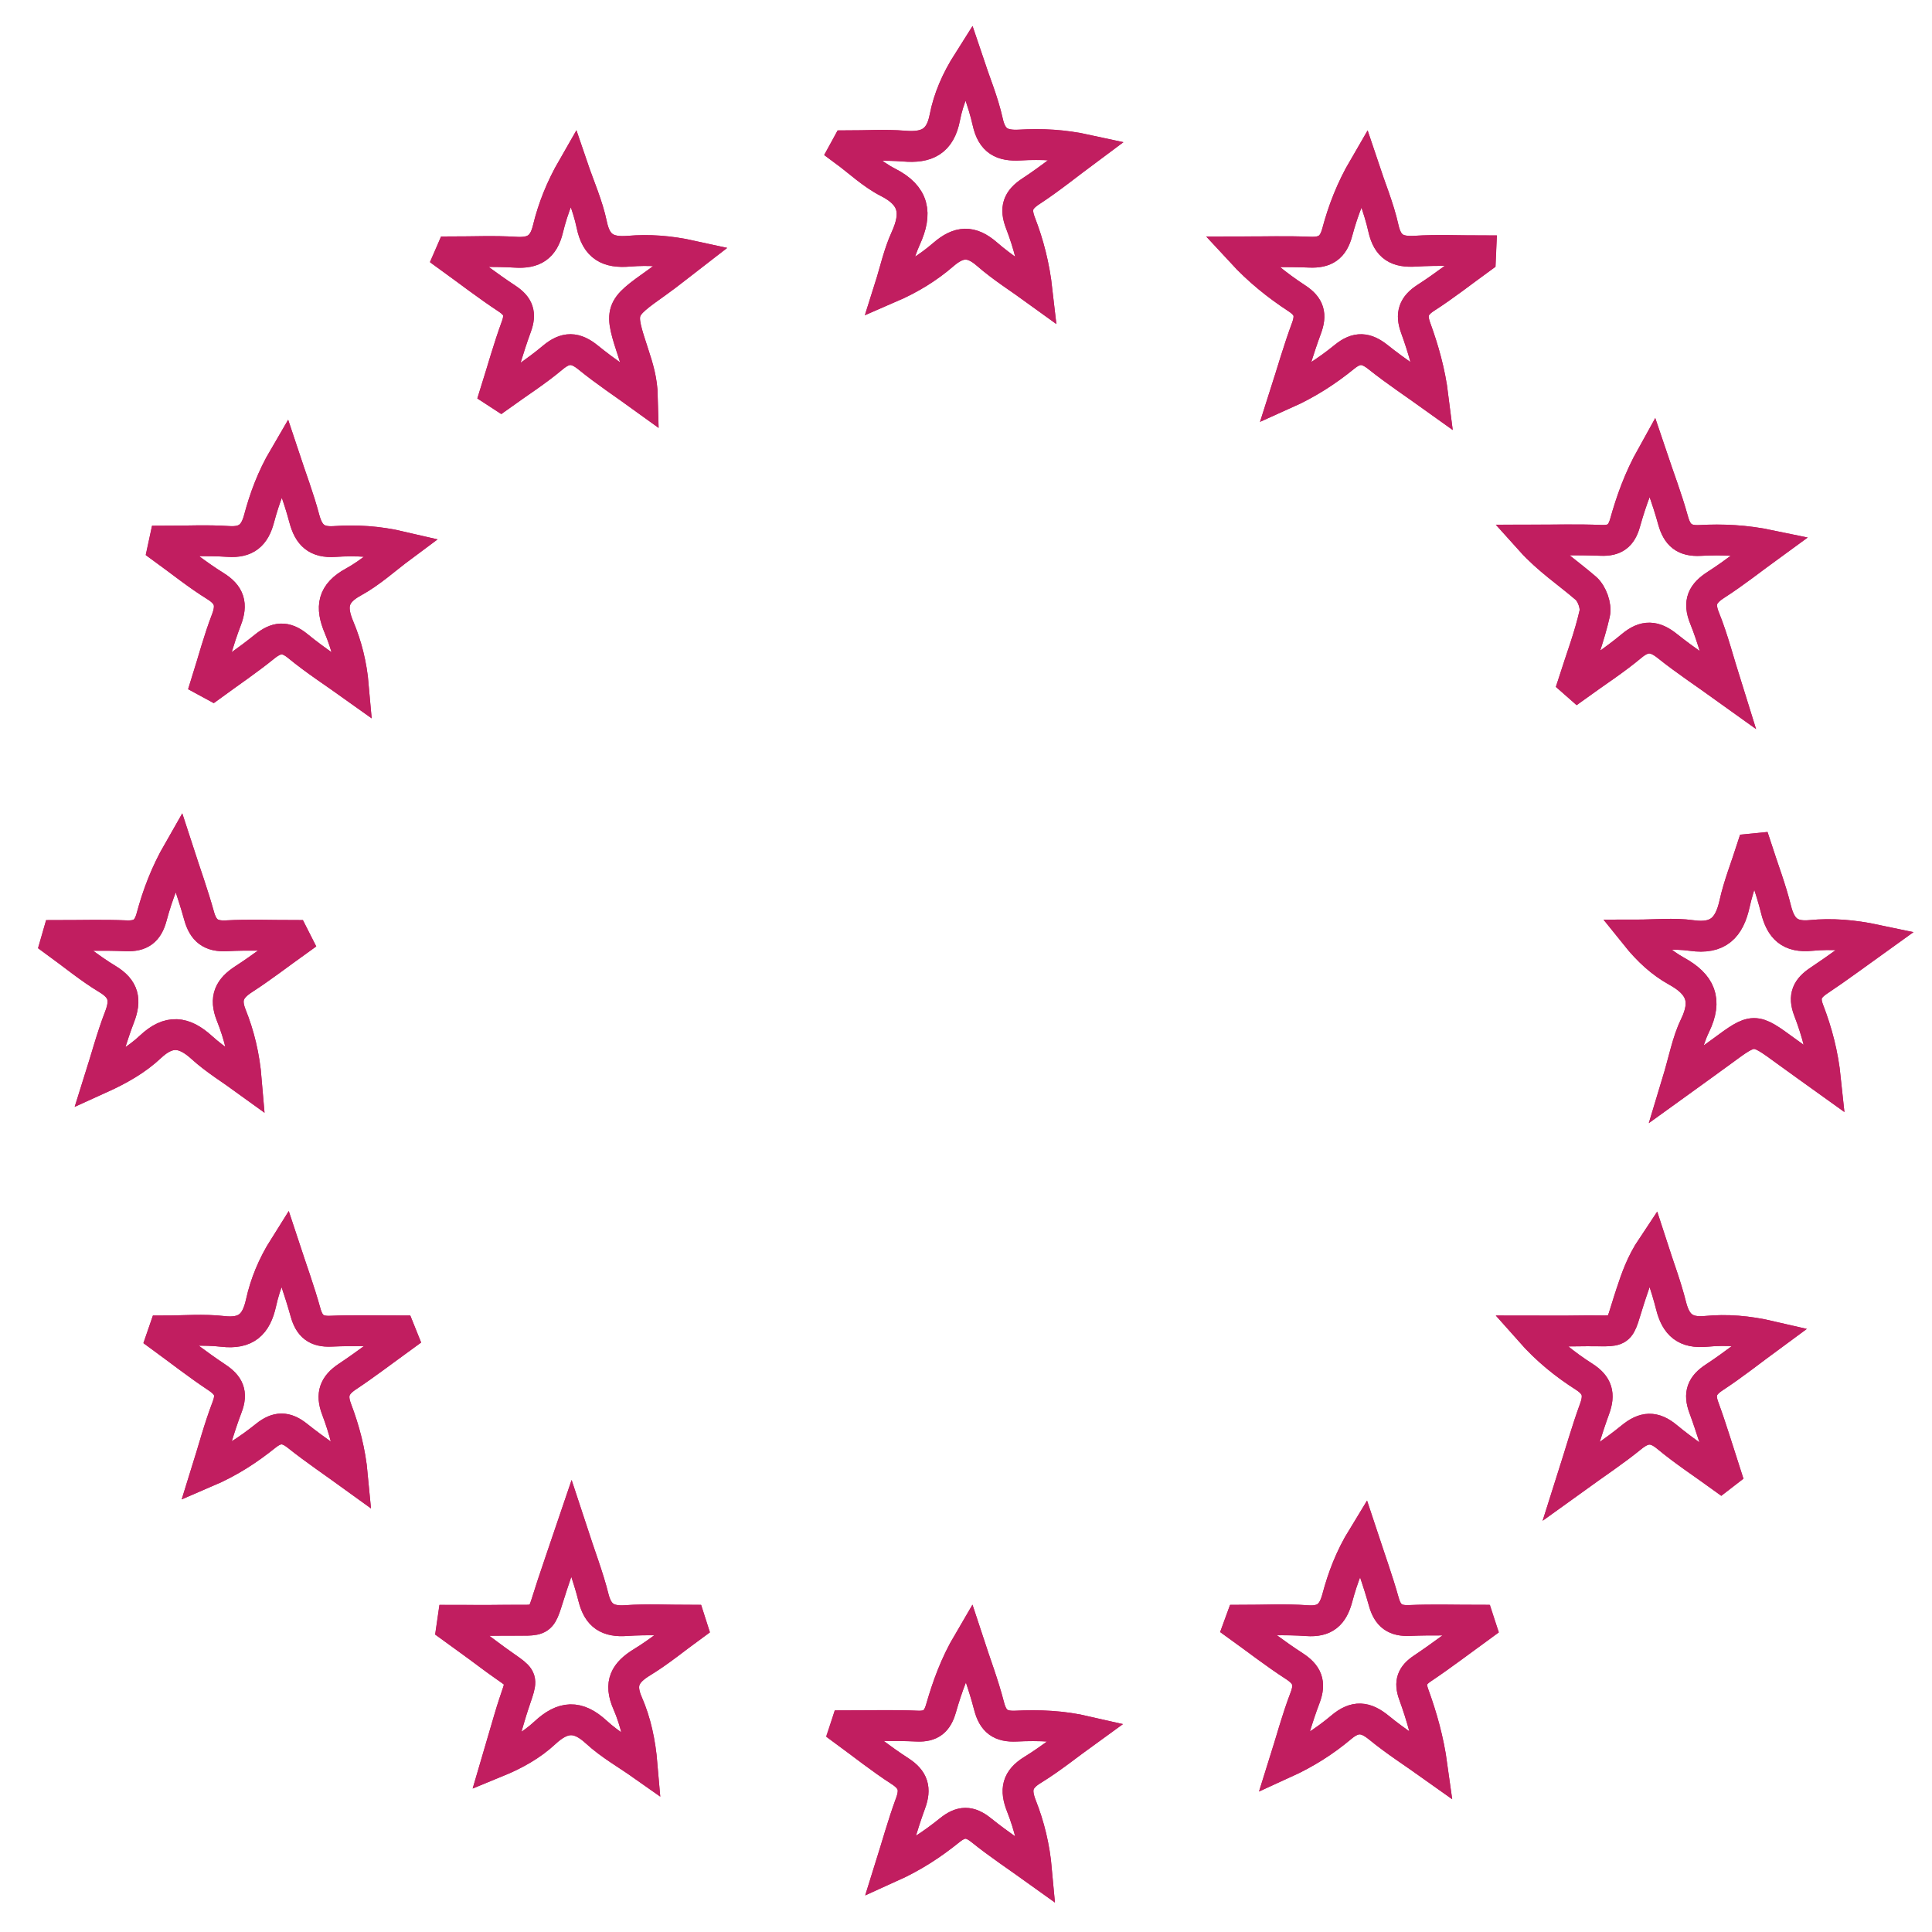 <?xml version="1.0" encoding="utf-8"?>
<!-- Generator: Adobe Illustrator 23.0.6, SVG Export Plug-In . SVG Version: 6.00 Build 0)  -->
<svg version="1.1" id="Calque_1" xmlns="http://www.w3.org/2000/svg" xmlns:xlink="http://www.w3.org/1999/xlink" x="0px" y="0px"
	 width="47px" height="47px" viewBox="0 0 47 47" style="enable-background:new 0 0 47 47;" xml:space="preserve">
<style type="text/css">
	.st0{fill:none;stroke:#C11E60;stroke-width:0.75;stroke-miterlimit:10;}
</style>
<g>
	<path class="st0" d="M36.015,6.292c0.003-0.063,0.006-0.126,0.009-0.19c-0.53,0-1.062-0.026-1.59,0.008
		c-0.439,0.028-0.676-0.097-0.779-0.557c-0.112-0.502-0.315-0.985-0.478-1.475c-0.303,0.52-0.503,1.039-0.646,1.574
		c-0.1,0.373-0.297,0.497-0.668,0.482c-0.554-0.023-1.109-0.006-1.663-0.006c0.42,0.456,0.871,0.815,1.351,1.13
		c0.301,0.197,0.353,0.401,0.232,0.727c-0.194,0.523-0.347,1.061-0.517,1.592c0.547-0.245,1.013-0.548,1.442-0.897
		c0.301-0.245,0.528-0.223,0.819,0.009c0.429,0.343,0.889,0.647,1.336,0.967c-0.077-0.618-0.233-1.156-0.424-1.682
		c-0.12-0.331-0.05-0.537,0.25-0.731C35.145,6.95,35.574,6.612,36.015,6.292z M20.598,3.548c-0.021,0.038-0.042,0.076-0.063,0.114
		c0.354,0.261,0.681,0.575,1.068,0.772c0.642,0.327,0.708,0.756,0.431,1.363c-0.173,0.38-0.262,0.799-0.389,1.2
		c0.505-0.218,0.931-0.483,1.306-0.807c0.374-0.323,0.676-0.343,1.058-0.01c0.379,0.331,0.812,0.601,1.221,0.898
		c-0.07-0.62-0.209-1.148-0.404-1.653c-0.138-0.356-0.066-0.565,0.252-0.773c0.472-0.308,0.912-0.667,1.366-1.004
		c-0.587-0.128-1.111-0.151-1.632-0.121c-0.435,0.025-0.681-0.097-0.783-0.56c-0.111-0.5-0.313-0.98-0.476-1.469
		c-0.286,0.451-0.478,0.895-0.568,1.359c-0.114,0.588-0.442,0.742-0.989,0.696C21.532,3.517,21.064,3.548,20.598,3.548z
		 M10.974,6.128c-0.018,0.041-0.035,0.081-0.053,0.122c0.47,0.34,0.93,0.696,1.414,1.015c0.277,0.183,0.34,0.369,0.225,0.681
		c-0.191,0.521-0.339,1.058-0.506,1.588c0.043,0.028,0.086,0.057,0.129,0.085c0.423-0.304,0.865-0.585,1.262-0.919
		c0.315-0.265,0.555-0.254,0.866,0c0.421,0.343,0.877,0.643,1.317,0.962c-0.01-0.414-0.11-0.727-0.212-1.04
		c-0.36-1.098-0.358-1.095,0.576-1.76c0.284-0.202,0.554-0.425,0.831-0.638c-0.553-0.121-1.041-0.153-1.524-0.113
		c-0.51,0.042-0.793-0.107-0.904-0.643c-0.099-0.476-0.303-0.93-0.461-1.394c-0.29,0.504-0.482,0.991-0.605,1.496
		c-0.108,0.448-0.346,0.594-0.789,0.566C12.021,6.103,11.497,6.128,10.974,6.128z M4,13.165c-0.013,0.059-0.025,0.118-0.038,0.177
		c0.423,0.307,0.832,0.638,1.275,0.913c0.348,0.216,0.414,0.448,0.27,0.823c-0.189,0.491-0.323,1.003-0.481,1.505
		c0.048,0.026,0.096,0.053,0.144,0.079c0.422-0.308,0.857-0.602,1.263-0.93c0.286-0.231,0.511-0.263,0.814-0.014
		c0.428,0.352,0.898,0.655,1.35,0.978c-0.046-0.53-0.166-0.998-0.351-1.438c-0.207-0.491-0.158-0.823,0.351-1.1
		c0.422-0.23,0.786-0.566,1.175-0.856c-0.588-0.138-1.113-0.165-1.634-0.129c-0.437,0.03-0.628-0.156-0.735-0.557
		c-0.135-0.508-0.324-1.001-0.489-1.501c-0.299,0.51-0.478,1.002-0.613,1.506c-0.108,0.402-0.312,0.581-0.745,0.551
		C5.04,13.138,4.519,13.165,4,13.165z M36.022,39.567c-0.016-0.05-0.033-0.101-0.049-0.151c-0.561,0-1.123-0.018-1.683,0.006
		c-0.352,0.015-0.529-0.113-0.624-0.452c-0.149-0.533-0.339-1.054-0.512-1.579c-0.306,0.5-0.488,0.986-0.621,1.485
		c-0.107,0.399-0.298,0.582-0.736,0.55c-0.534-0.039-1.074-0.009-1.611-0.009c-0.018,0.049-0.035,0.099-0.053,0.148
		c0.449,0.323,0.886,0.664,1.35,0.964c0.311,0.201,0.405,0.408,0.267,0.77c-0.199,0.52-0.344,1.061-0.511,1.594
		c0.53-0.241,0.984-0.531,1.392-0.875c0.336-0.283,0.591-0.254,0.916,0.012c0.409,0.336,0.859,0.622,1.291,0.93
		c-0.088-0.637-0.248-1.196-0.446-1.742c-0.106-0.293-0.039-0.462,0.214-0.631C35.089,40.263,35.551,39.909,36.022,39.567z
		 M41.866,35.92c0.036-0.028,0.072-0.056,0.108-0.084c-0.173-0.533-0.332-1.072-0.526-1.598c-0.122-0.331-0.044-0.533,0.25-0.727
		c0.474-0.311,0.92-0.666,1.377-1.002c-0.564-0.131-1.07-0.169-1.568-0.121c-0.506,0.049-0.737-0.155-0.855-0.624
		c-0.122-0.487-0.302-0.959-0.456-1.437c-0.27,0.404-0.393,0.772-0.515,1.139c-0.359,1.08-0.119,0.889-1.268,0.911
		c-0.398,0.007-0.796,0.001-1.193,0.001c0.413,0.467,0.849,0.815,1.317,1.114c0.324,0.207,0.382,0.431,0.255,0.779
		c-0.19,0.52-0.341,1.055-0.564,1.757c0.589-0.425,1.042-0.723,1.459-1.063c0.309-0.252,0.552-0.271,0.868-0.007
		C40.972,35.304,41.428,35.602,41.866,35.92z M38.281,16.591c0.032,0.028,0.064,0.057,0.096,0.085
		c0.44-0.318,0.899-0.614,1.315-0.961c0.318-0.266,0.561-0.246,0.871,0.002c0.426,0.341,0.884,0.643,1.463,1.059
		c-0.221-0.703-0.354-1.235-0.558-1.738c-0.158-0.39-0.05-0.601,0.28-0.813c0.457-0.294,0.884-0.634,1.324-0.954
		c-0.623-0.13-1.169-0.152-1.713-0.123c-0.383,0.021-0.558-0.129-0.658-0.49c-0.146-0.529-0.343-1.044-0.518-1.564
		c-0.31,0.555-0.498,1.086-0.65,1.627c-0.089,0.316-0.25,0.439-0.582,0.425c-0.573-0.023-1.147-0.006-1.721-0.006
		c0.431,0.48,0.917,0.797,1.352,1.174c0.145,0.126,0.254,0.427,0.213,0.61C38.667,15.489,38.458,16.037,38.281,16.591z
		 M1.406,22.759c-0.015,0.053-0.031,0.107-0.046,0.16c0.417,0.303,0.817,0.635,1.257,0.9c0.398,0.24,0.45,0.511,0.292,0.92
		c-0.189,0.489-0.324,0.999-0.482,1.5c0.486-0.22,0.896-0.456,1.232-0.772c0.451-0.424,0.819-0.376,1.252,0.018
		c0.331,0.3,0.72,0.536,1.083,0.8c-0.05-0.6-0.176-1.109-0.369-1.591c-0.164-0.411-0.042-0.651,0.304-0.874
		c0.441-0.286,0.858-0.608,1.285-0.914c-0.025-0.049-0.051-0.098-0.076-0.148c-0.543,0-1.087-0.022-1.628,0.007
		c-0.381,0.021-0.566-0.125-0.666-0.485c-0.147-0.53-0.335-1.049-0.505-1.573c-0.308,0.536-0.505,1.061-0.65,1.599
		c-0.093,0.345-0.266,0.473-0.619,0.459C2.515,22.742,1.96,22.759,1.406,22.759z M13.899,37.19
		c-0.193,0.569-0.331,0.967-0.464,1.367c-0.329,0.994-0.146,0.844-1.202,0.859c-0.406,0.006-0.812,0.001-1.218,0.001
		c-0.009,0.059-0.018,0.117-0.026,0.176c0.297,0.217,0.597,0.429,0.89,0.65c0.998,0.754,0.854,0.371,0.504,1.581
		c-0.101,0.348-0.204,0.695-0.306,1.043c0.464-0.19,0.856-0.414,1.179-0.714c0.436-0.406,0.8-0.431,1.25-0.017
		c0.334,0.308,0.74,0.537,1.114,0.8c-0.047-0.553-0.154-1.049-0.353-1.505c-0.211-0.482-0.057-0.745,0.354-0.996
		c0.423-0.258,0.808-0.577,1.209-0.869c-0.016-0.05-0.032-0.1-0.048-0.15c-0.517,0-1.036-0.028-1.551,0.008
		c-0.444,0.031-0.681-0.115-0.793-0.558C14.312,38.36,14.121,37.869,13.899,37.19z M42.735,20.642
		c-0.041,0.004-0.081,0.008-0.122,0.012c-0.141,0.442-0.316,0.878-0.416,1.329c-0.129,0.583-0.399,0.867-1.042,0.776
		c-0.447-0.063-0.91-0.012-1.366-0.012c0.31,0.386,0.629,0.675,0.996,0.878c0.578,0.319,0.753,0.7,0.449,1.325
		c-0.189,0.389-0.265,0.832-0.443,1.418c0.461-0.333,0.776-0.557,1.087-0.786c0.79-0.583,0.789-0.583,1.563-0.017
		c0.321,0.235,0.645,0.464,0.968,0.696c-0.065-0.62-0.209-1.162-0.41-1.684c-0.133-0.345-0.031-0.537,0.252-0.725
		c0.472-0.314,0.926-0.655,1.387-0.985c-0.572-0.121-1.082-0.159-1.584-0.11c-0.514,0.05-0.733-0.168-0.85-0.635
		C43.081,21.621,42.895,21.135,42.735,20.642z M3.987,32.378c-0.018,0.052-0.036,0.104-0.054,0.157
		c0.446,0.326,0.881,0.667,1.341,0.972c0.287,0.191,0.383,0.378,0.251,0.723c-0.198,0.516-0.339,1.053-0.504,1.581
		c0.565-0.242,1.019-0.542,1.442-0.881c0.278-0.223,0.495-0.222,0.772-0.001c0.432,0.344,0.892,0.653,1.34,0.978
		c-0.056-0.602-0.197-1.124-0.388-1.628c-0.136-0.359-0.048-0.582,0.261-0.788c0.458-0.304,0.894-0.64,1.34-0.963
		c-0.02-0.05-0.041-0.1-0.061-0.15c-0.559,0-1.118-0.018-1.676,0.007c-0.357,0.016-0.526-0.121-0.619-0.46
		c-0.149-0.536-0.341-1.061-0.515-1.59c-0.283,0.449-0.465,0.896-0.567,1.361c-0.116,0.526-0.364,0.758-0.928,0.694
		C4.95,32.335,4.466,32.378,3.987,32.378z M20.584,41.984c-0.013,0.042-0.026,0.084-0.039,0.126
		c0.449,0.329,0.885,0.677,1.352,0.979c0.321,0.207,0.384,0.428,0.255,0.778c-0.188,0.511-0.333,1.038-0.496,1.558
		c0.57-0.257,1.024-0.559,1.447-0.9c0.277-0.223,0.487-0.228,0.767-0.002c0.432,0.348,0.896,0.654,1.347,0.978
		c-0.052-0.576-0.178-1.084-0.368-1.567c-0.155-0.394-0.107-0.645,0.27-0.876c0.456-0.28,0.875-0.621,1.31-0.935
		c-0.599-0.138-1.156-0.158-1.71-0.131c-0.378,0.018-0.561-0.116-0.657-0.487c-0.136-0.528-0.332-1.041-0.502-1.561
		c-0.325,0.553-0.513,1.081-0.668,1.619c-0.089,0.309-0.24,0.444-0.578,0.429C21.738,41.965,21.161,41.984,20.584,41.984z"/>
	<path class="st0" d="M36.015,6.292c-0.441,0.32-0.87,0.658-1.327,0.952c-0.301,0.193-0.371,0.399-0.25,0.731
		c0.191,0.526,0.347,1.064,0.424,1.682c-0.447-0.321-0.907-0.625-1.336-0.967c-0.291-0.232-0.518-0.254-0.819-0.009
		c-0.429,0.349-0.895,0.652-1.442,0.897c0.17-0.532,0.323-1.07,0.517-1.592c0.121-0.327,0.069-0.53-0.232-0.727
		c-0.48-0.314-0.93-0.674-1.351-1.13c0.555,0,1.11-0.017,1.663,0.006c0.371,0.016,0.568-0.108,0.668-0.482
		c0.143-0.535,0.343-1.054,0.646-1.574c0.163,0.491,0.366,0.973,0.478,1.475c0.103,0.46,0.34,0.585,0.779,0.557
		c0.528-0.034,1.06-0.008,1.59-0.008C36.021,6.165,36.018,6.229,36.015,6.292z"/>
	<path class="st0" d="M20.598,3.548c0.466,0,0.935-0.031,1.398,0.008c0.548,0.046,0.876-0.108,0.989-0.696
		c0.09-0.464,0.282-0.909,0.568-1.359c0.163,0.489,0.365,0.969,0.476,1.469c0.103,0.463,0.348,0.585,0.783,0.56
		c0.521-0.03,1.045-0.007,1.632,0.121c-0.454,0.337-0.893,0.695-1.366,1.004c-0.318,0.208-0.389,0.417-0.252,0.773
		c0.195,0.505,0.333,1.032,0.404,1.653c-0.409-0.297-0.842-0.567-1.221-0.898c-0.382-0.333-0.684-0.313-1.058,0.01
		c-0.375,0.324-0.802,0.589-1.306,0.807c0.127-0.401,0.216-0.82,0.389-1.2c0.277-0.608,0.211-1.037-0.431-1.363
		c-0.387-0.197-0.714-0.511-1.068-0.772C20.556,3.624,20.577,3.586,20.598,3.548z"/>
	<path class="st0" d="M10.974,6.128c0.523,0,1.048-0.025,1.568,0.008c0.444,0.028,0.681-0.118,0.789-0.566
		c0.122-0.504,0.315-0.992,0.605-1.496c0.158,0.464,0.362,0.918,0.461,1.394c0.111,0.536,0.395,0.685,0.904,0.643
		c0.482-0.04,0.971-0.009,1.524,0.113c-0.277,0.213-0.547,0.436-0.831,0.638c-0.934,0.665-0.936,0.662-0.576,1.76
		c0.102,0.312,0.202,0.625,0.212,1.04c-0.441-0.319-0.897-0.619-1.317-0.962c-0.311-0.253-0.551-0.265-0.866,0
		c-0.397,0.334-0.839,0.615-1.262,0.919c-0.043-0.028-0.086-0.057-0.129-0.085c0.166-0.53,0.315-1.067,0.506-1.588
		c0.114-0.312,0.052-0.498-0.225-0.681c-0.484-0.319-0.944-0.675-1.414-1.015C10.939,6.209,10.956,6.168,10.974,6.128z"/>
	<path class="st0" d="M4,13.165c0.519,0,1.04-0.027,1.557,0.008c0.434,0.029,0.638-0.15,0.745-0.551
		c0.135-0.504,0.314-0.995,0.613-1.506c0.166,0.5,0.354,0.993,0.489,1.501c0.107,0.401,0.298,0.586,0.735,0.557
		c0.521-0.035,1.046-0.008,1.634,0.129c-0.39,0.289-0.753,0.626-1.175,0.856c-0.509,0.277-0.558,0.609-0.351,1.1
		c0.185,0.44,0.305,0.909,0.351,1.438c-0.452-0.324-0.922-0.626-1.35-0.978c-0.303-0.249-0.529-0.218-0.814,0.014
		c-0.406,0.329-0.841,0.622-1.263,0.93c-0.048-0.026-0.096-0.053-0.144-0.079c0.158-0.503,0.292-1.014,0.481-1.505
		c0.144-0.375,0.077-0.607-0.27-0.823c-0.443-0.275-0.851-0.606-1.275-0.913C3.975,13.283,3.987,13.224,4,13.165z"/>
	<path class="st0" d="M36.022,39.567c-0.471,0.342-0.933,0.696-1.417,1.02c-0.253,0.169-0.32,0.338-0.214,0.631
		c0.198,0.545,0.358,1.105,0.446,1.742c-0.432-0.308-0.881-0.594-1.291-0.93c-0.325-0.266-0.58-0.295-0.916-0.012
		c-0.409,0.344-0.863,0.634-1.392,0.875c0.168-0.532,0.312-1.073,0.511-1.594c0.138-0.362,0.045-0.569-0.267-0.77
		c-0.464-0.3-0.901-0.641-1.35-0.964c0.018-0.049,0.035-0.099,0.053-0.148c0.537,0,1.077-0.029,1.611,0.009
		c0.438,0.032,0.629-0.151,0.736-0.55c0.133-0.499,0.315-0.985,0.621-1.485c0.173,0.526,0.363,1.047,0.512,1.579
		c0.095,0.339,0.272,0.468,0.624,0.452c0.56-0.024,1.122-0.006,1.683-0.006C35.99,39.466,36.006,39.517,36.022,39.567z"/>
	<path class="st0" d="M41.866,35.92c-0.439-0.318-0.894-0.616-1.31-0.962c-0.317-0.263-0.559-0.245-0.868,0.007
		c-0.417,0.34-0.87,0.638-1.459,1.063c0.223-0.702,0.373-1.236,0.564-1.757c0.127-0.348,0.069-0.572-0.255-0.779
		c-0.468-0.299-0.904-0.647-1.317-1.114c0.398,0,0.796,0.006,1.193-0.001c1.149-0.021,0.909,0.169,1.268-0.911
		c0.122-0.368,0.245-0.735,0.515-1.139c0.155,0.478,0.334,0.951,0.456,1.437c0.118,0.469,0.349,0.673,0.855,0.624
		c0.498-0.048,1.004-0.01,1.568,0.121c-0.458,0.336-0.903,0.691-1.377,1.002c-0.295,0.194-0.372,0.396-0.25,0.727
		c0.193,0.526,0.352,1.065,0.526,1.598C41.938,35.864,41.902,35.892,41.866,35.92z"/>
	<path class="st0" d="M38.281,16.591c0.177-0.555,0.385-1.102,0.513-1.668c0.041-0.183-0.067-0.484-0.213-0.61
		c-0.434-0.377-0.921-0.694-1.352-1.174c0.574,0,1.148-0.017,1.721,0.006c0.331,0.013,0.493-0.109,0.582-0.425
		c0.152-0.541,0.341-1.071,0.65-1.627c0.175,0.521,0.373,1.035,0.518,1.564c0.099,0.361,0.274,0.51,0.658,0.49
		c0.544-0.029,1.091-0.007,1.713,0.123c-0.44,0.32-0.867,0.66-1.324,0.954c-0.33,0.212-0.438,0.423-0.28,0.813
		c0.204,0.503,0.337,1.034,0.558,1.738c-0.579-0.416-1.037-0.717-1.463-1.059c-0.31-0.248-0.554-0.268-0.871-0.002
		c-0.416,0.348-0.875,0.643-1.315,0.961C38.345,16.648,38.313,16.62,38.281,16.591z"/>
	<path class="st0" d="M1.406,22.759c0.554,0,1.109-0.017,1.663,0.006c0.353,0.015,0.526-0.113,0.619-0.459
		c0.145-0.538,0.343-1.063,0.65-1.599c0.17,0.524,0.358,1.043,0.505,1.573c0.1,0.359,0.285,0.505,0.666,0.485
		c0.541-0.029,1.086-0.007,1.628-0.007c0.025,0.049,0.051,0.098,0.076,0.148c-0.427,0.306-0.844,0.629-1.285,0.914
		c-0.345,0.224-0.468,0.463-0.304,0.874c0.193,0.482,0.319,0.991,0.369,1.591c-0.363-0.264-0.753-0.5-1.083-0.8
		c-0.433-0.394-0.801-0.442-1.252-0.018c-0.336,0.316-0.746,0.552-1.232,0.772c0.158-0.501,0.293-1.011,0.482-1.5
		c0.158-0.409,0.106-0.68-0.292-0.92c-0.44-0.265-0.84-0.597-1.257-0.9C1.375,22.866,1.391,22.813,1.406,22.759z"/>
	<path class="st0" d="M13.899,37.19c0.222,0.679,0.413,1.17,0.54,1.677c0.111,0.443,0.348,0.589,0.793,0.558
		c0.514-0.036,1.033-0.008,1.551-0.008c0.016,0.05,0.032,0.1,0.048,0.15c-0.401,0.292-0.787,0.612-1.209,0.869
		c-0.411,0.251-0.565,0.513-0.354,0.996c0.199,0.455,0.306,0.951,0.353,1.505c-0.374-0.264-0.781-0.493-1.114-0.8
		c-0.449-0.414-0.813-0.389-1.25,0.017c-0.323,0.3-0.715,0.524-1.179,0.714c0.102-0.348,0.205-0.695,0.306-1.043
		c0.35-1.211,0.495-0.827-0.504-1.581c-0.293-0.221-0.593-0.434-0.89-0.65c0.009-0.059,0.018-0.117,0.026-0.176
		c0.406,0,0.812,0.005,1.218-0.001c1.056-0.015,0.873,0.135,1.202-0.859C13.568,38.157,13.706,37.759,13.899,37.19z"/>
	<path class="st0" d="M42.735,20.642c0.16,0.493,0.346,0.979,0.471,1.48c0.117,0.468,0.335,0.686,0.85,0.635
		c0.502-0.049,1.012-0.011,1.584,0.11c-0.461,0.33-0.915,0.671-1.387,0.985c-0.283,0.188-0.385,0.38-0.252,0.725
		c0.201,0.521,0.346,1.064,0.41,1.684c-0.323-0.232-0.647-0.462-0.968-0.696c-0.774-0.566-0.773-0.566-1.563,0.017
		c-0.311,0.229-0.626,0.453-1.087,0.786c0.177-0.585,0.253-1.029,0.443-1.418c0.304-0.625,0.129-1.006-0.449-1.325
		c-0.367-0.202-0.686-0.491-0.996-0.878c0.456,0,0.919-0.051,1.366,0.012c0.643,0.091,0.913-0.193,1.042-0.776
		c0.1-0.452,0.274-0.887,0.416-1.329C42.654,20.65,42.695,20.646,42.735,20.642z"/>
	<path class="st0" d="M3.987,32.378c0.479,0,0.963-0.043,1.435,0.011c0.564,0.064,0.811-0.167,0.928-0.694
		c0.103-0.465,0.284-0.912,0.567-1.361c0.174,0.529,0.366,1.054,0.515,1.59c0.094,0.338,0.263,0.476,0.619,0.46
		c0.558-0.025,1.117-0.007,1.676-0.007c0.02,0.05,0.041,0.1,0.061,0.15c-0.446,0.322-0.882,0.658-1.34,0.963
		c-0.309,0.206-0.397,0.429-0.261,0.788c0.19,0.504,0.332,1.026,0.388,1.628c-0.448-0.324-0.908-0.634-1.34-0.978
		c-0.277-0.221-0.494-0.222-0.772,0.001c-0.423,0.339-0.876,0.639-1.442,0.881c0.165-0.528,0.306-1.065,0.504-1.581
		c0.132-0.344,0.036-0.532-0.251-0.723c-0.46-0.305-0.895-0.646-1.341-0.972C3.951,32.482,3.969,32.43,3.987,32.378z"/>
	<path class="st0" d="M20.584,41.984c0.576,0,1.154-0.019,1.729,0.007c0.338,0.015,0.489-0.12,0.578-0.429
		c0.156-0.538,0.343-1.066,0.668-1.619c0.17,0.519,0.366,1.032,0.502,1.561c0.096,0.371,0.279,0.505,0.657,0.487
		c0.555-0.027,1.112-0.007,1.71,0.131c-0.435,0.314-0.854,0.655-1.31,0.935c-0.377,0.232-0.425,0.483-0.27,0.876
		c0.19,0.483,0.316,0.991,0.368,1.567c-0.451-0.324-0.915-0.63-1.347-0.978c-0.28-0.225-0.49-0.221-0.767,0.002
		c-0.422,0.341-0.876,0.643-1.447,0.9c0.163-0.52,0.308-1.047,0.496-1.558c0.129-0.35,0.065-0.571-0.255-0.778
		c-0.467-0.301-0.903-0.65-1.352-0.979C20.559,42.068,20.571,42.026,20.584,41.984z"/>
</g>
</svg>
